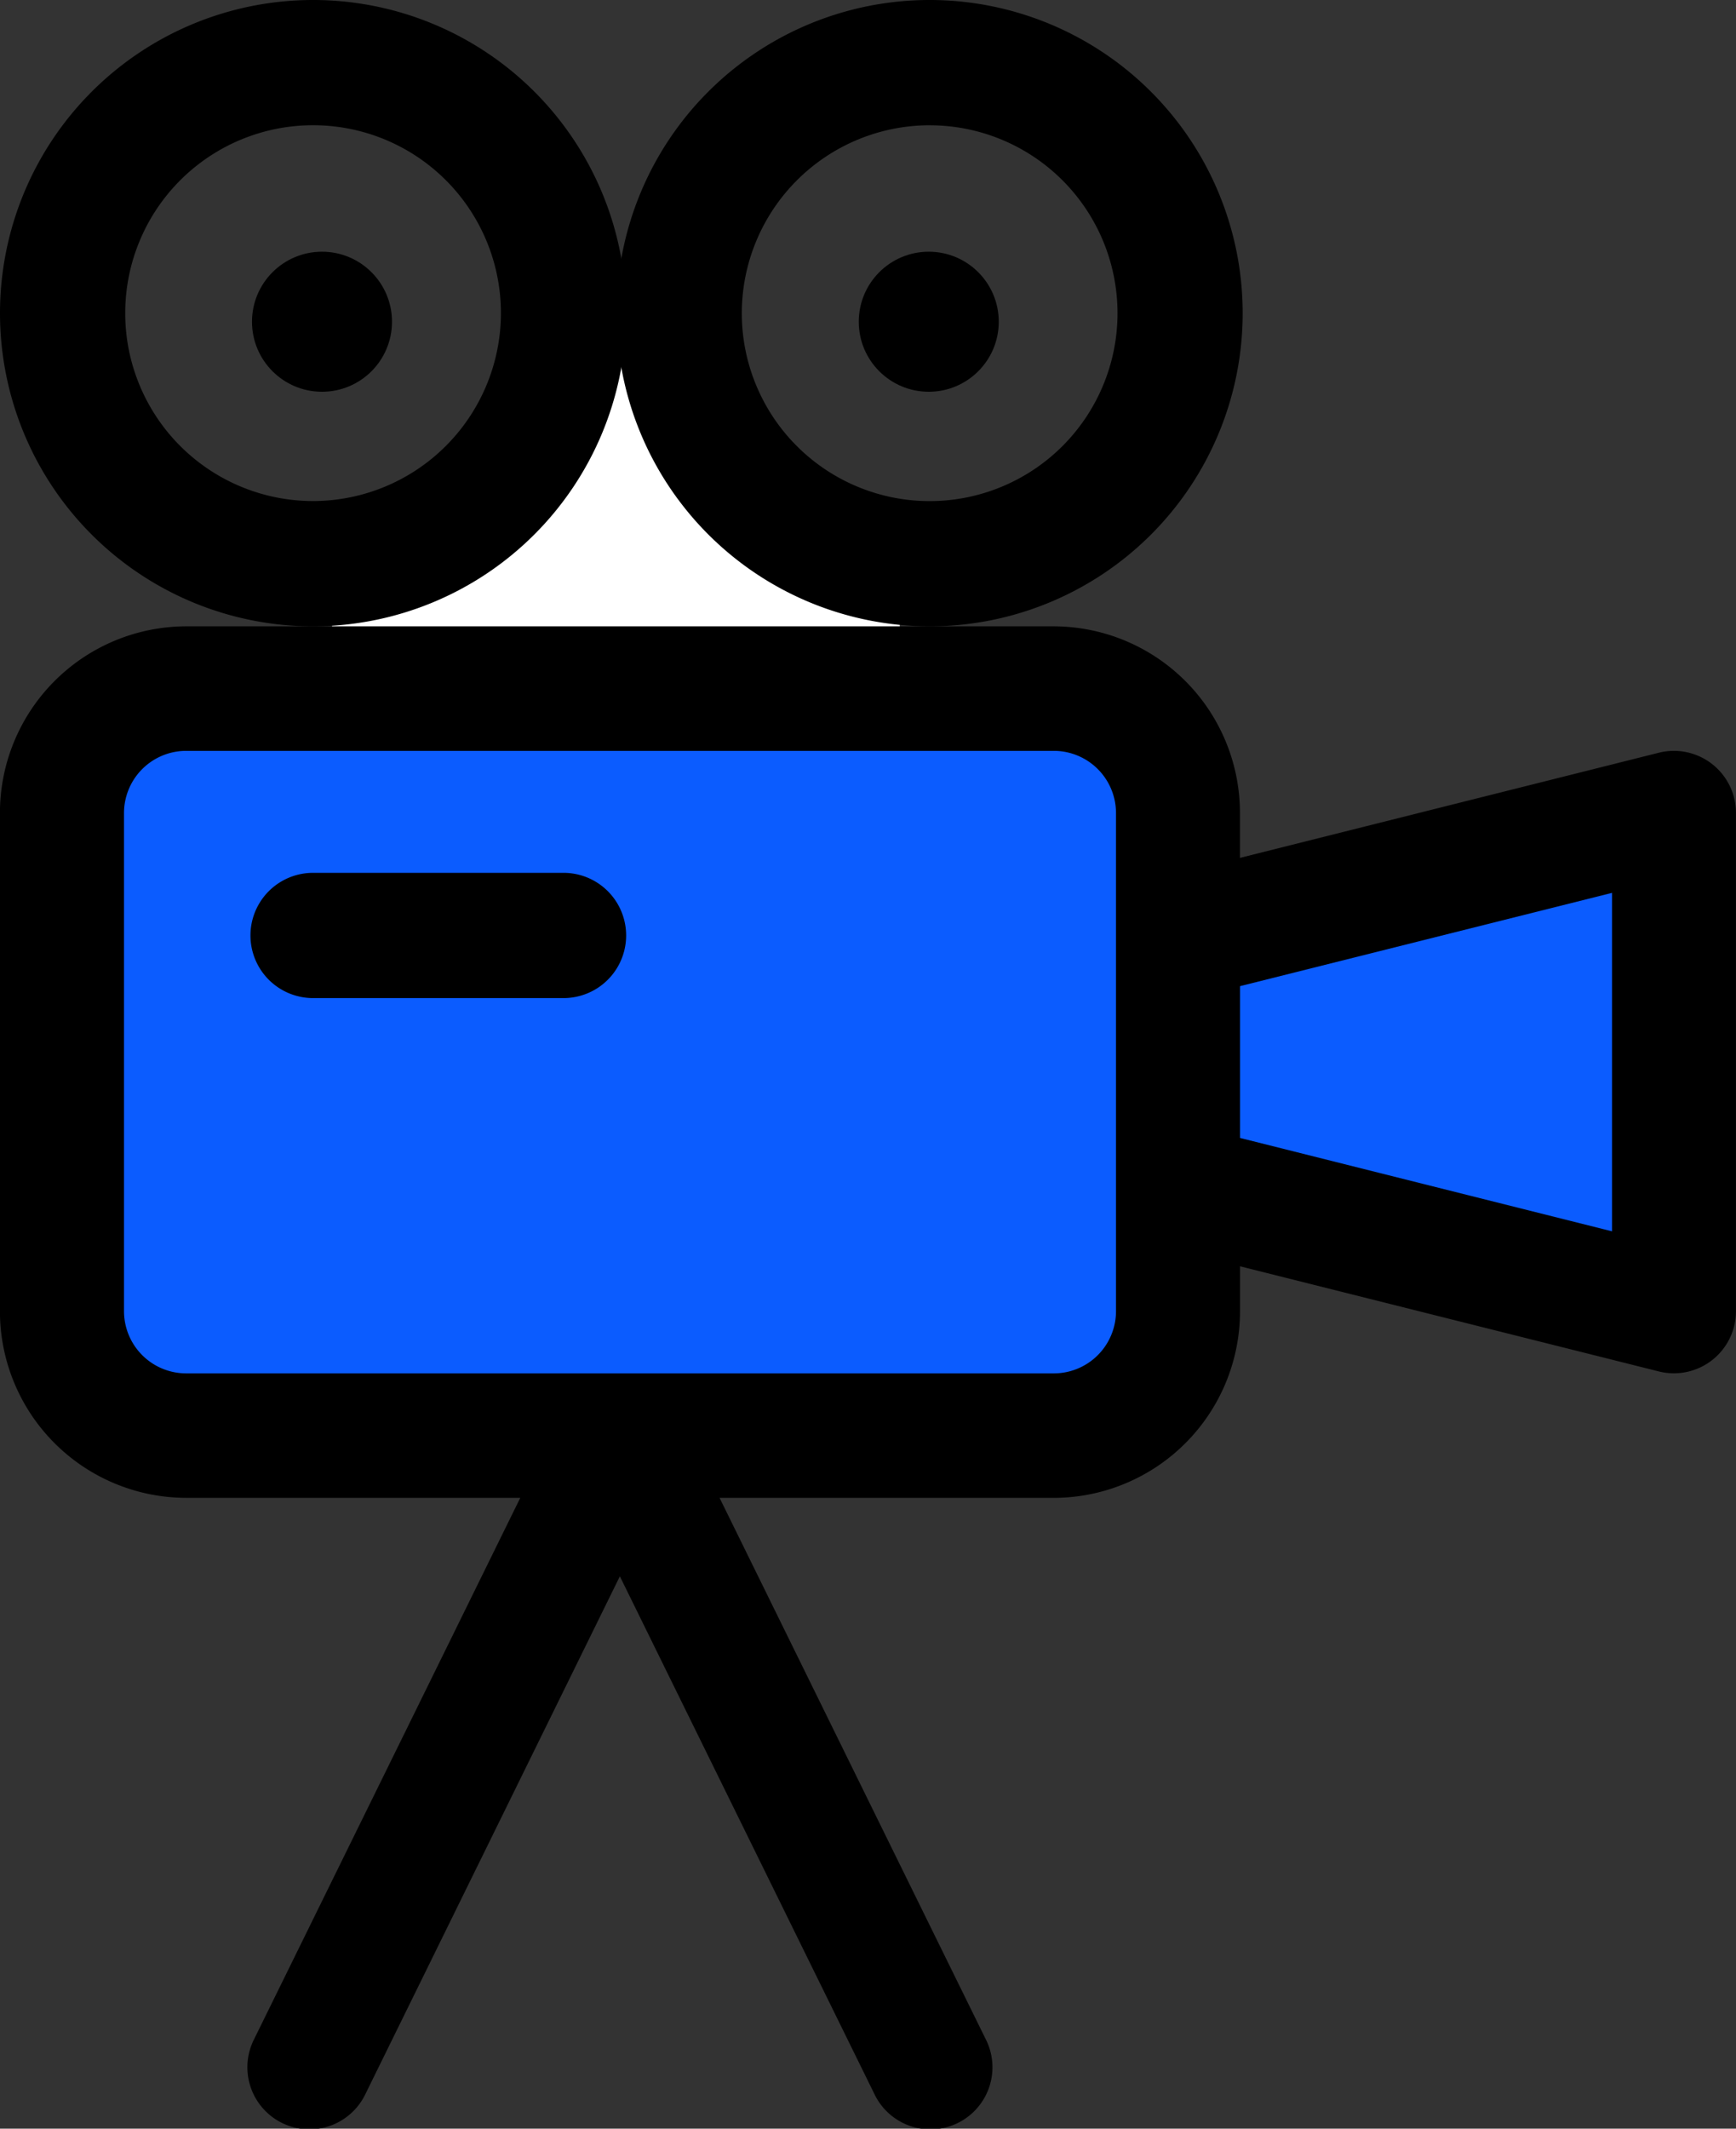 <svg xmlns="http://www.w3.org/2000/svg" width="62" height="76" viewBox="0 0 62 76">
  <rect x="0" y="0" width="62" height="76" fill="#333333" stroke="none"/>
  <g id="Group_641" data-name="Group 641" transform="translate(-1111 -1415.013)">
    <path id="Path_63" data-name="Path 63" d="M724.407,1714.668v-17.753l-17.709,4.733-1.03-5.719-5.383-2.763-2.675-1.123H675.723l-7.2,1.123-1.126,2.763-1.146,12.123v8.006l2.272,3.2h31.762l5.383-1.22v-8.977Z" transform="translate(447 -253)" fill="#0b5cff"/>
    <g id="video-camera_1_" data-name="video-camera (1)" transform="translate(1064.998 1415.013)">
      <path id="Path_64" data-name="Path 64" d="M1143.137,1436.376l-9.047-9.664H1132.6l-7.407,8.466-2.334,1.9v1.073h20.274Z" transform="translate(-1064.998 -1415.013)" fill="#fff"/>
      <path id="Path_51" data-name="Path 51" d="M52.645,181.116H64.583l-9.5,19.316a2.216,2.216,0,1,0,3.971,1.967l9.086-18.482L77.23,202.4a2.216,2.216,0,1,0,3.971-1.967l-9.5-19.316H83.645a6.663,6.663,0,0,0,6.643-6.668v-1.6l14.963,3.755A2.216,2.216,0,0,0,108,174.448v-17.78a2.216,2.216,0,0,0-2.751-2.156l-14.963,3.755v-1.6A6.663,6.663,0,0,0,83.645,150h-31A6.663,6.663,0,0,0,46,156.668v17.78A6.663,6.663,0,0,0,52.645,181.116Zm50.929-21.6V171.6l-13.286-3.334v-5.419Zm-53.143-2.847a2.221,2.221,0,0,1,2.214-2.223h31a2.221,2.221,0,0,1,2.214,2.223v17.78a2.221,2.221,0,0,1-2.214,2.223h-31a2.221,2.221,0,0,1-2.214-2.223Z" transform="translate(0 -127.638)"/>
      <path id="Path_52" data-name="Path 52" d="M68.364,11.181A11.181,11.181,0,1,0,57.183,22.362,11.194,11.194,0,0,0,68.364,11.181ZM57.183,17.889a6.709,6.709,0,1,1,6.709-6.709A6.716,6.716,0,0,1,57.183,17.889Z"/>
      <path id="Path_53" data-name="Path 53" d="M207.183,22.362A11.181,11.181,0,1,0,196,11.181,11.194,11.194,0,0,0,207.183,22.362Zm0-17.889a6.709,6.709,0,1,1-6.709,6.709A6.716,6.716,0,0,1,207.183,4.472Z" transform="translate(-127.979)"/>
      <path id="Path_54" data-name="Path 54" d="M108.238,214.472h8.945a2.236,2.236,0,0,0,0-4.472h-8.945a2.236,2.236,0,0,0,0,4.472Z" transform="translate(-51.055 -178.837)"/>
      <circle id="Ellipse_3" data-name="Ellipse 3" cx="2.5" cy="2.5" r="2.5" transform="translate(76.672 8.987)"/>
      <circle id="Ellipse_4" data-name="Ellipse 4" cx="2.5" cy="2.5" r="2.5" transform="translate(55.002 8.987)"/>
    </g>
  </g>
</svg>
